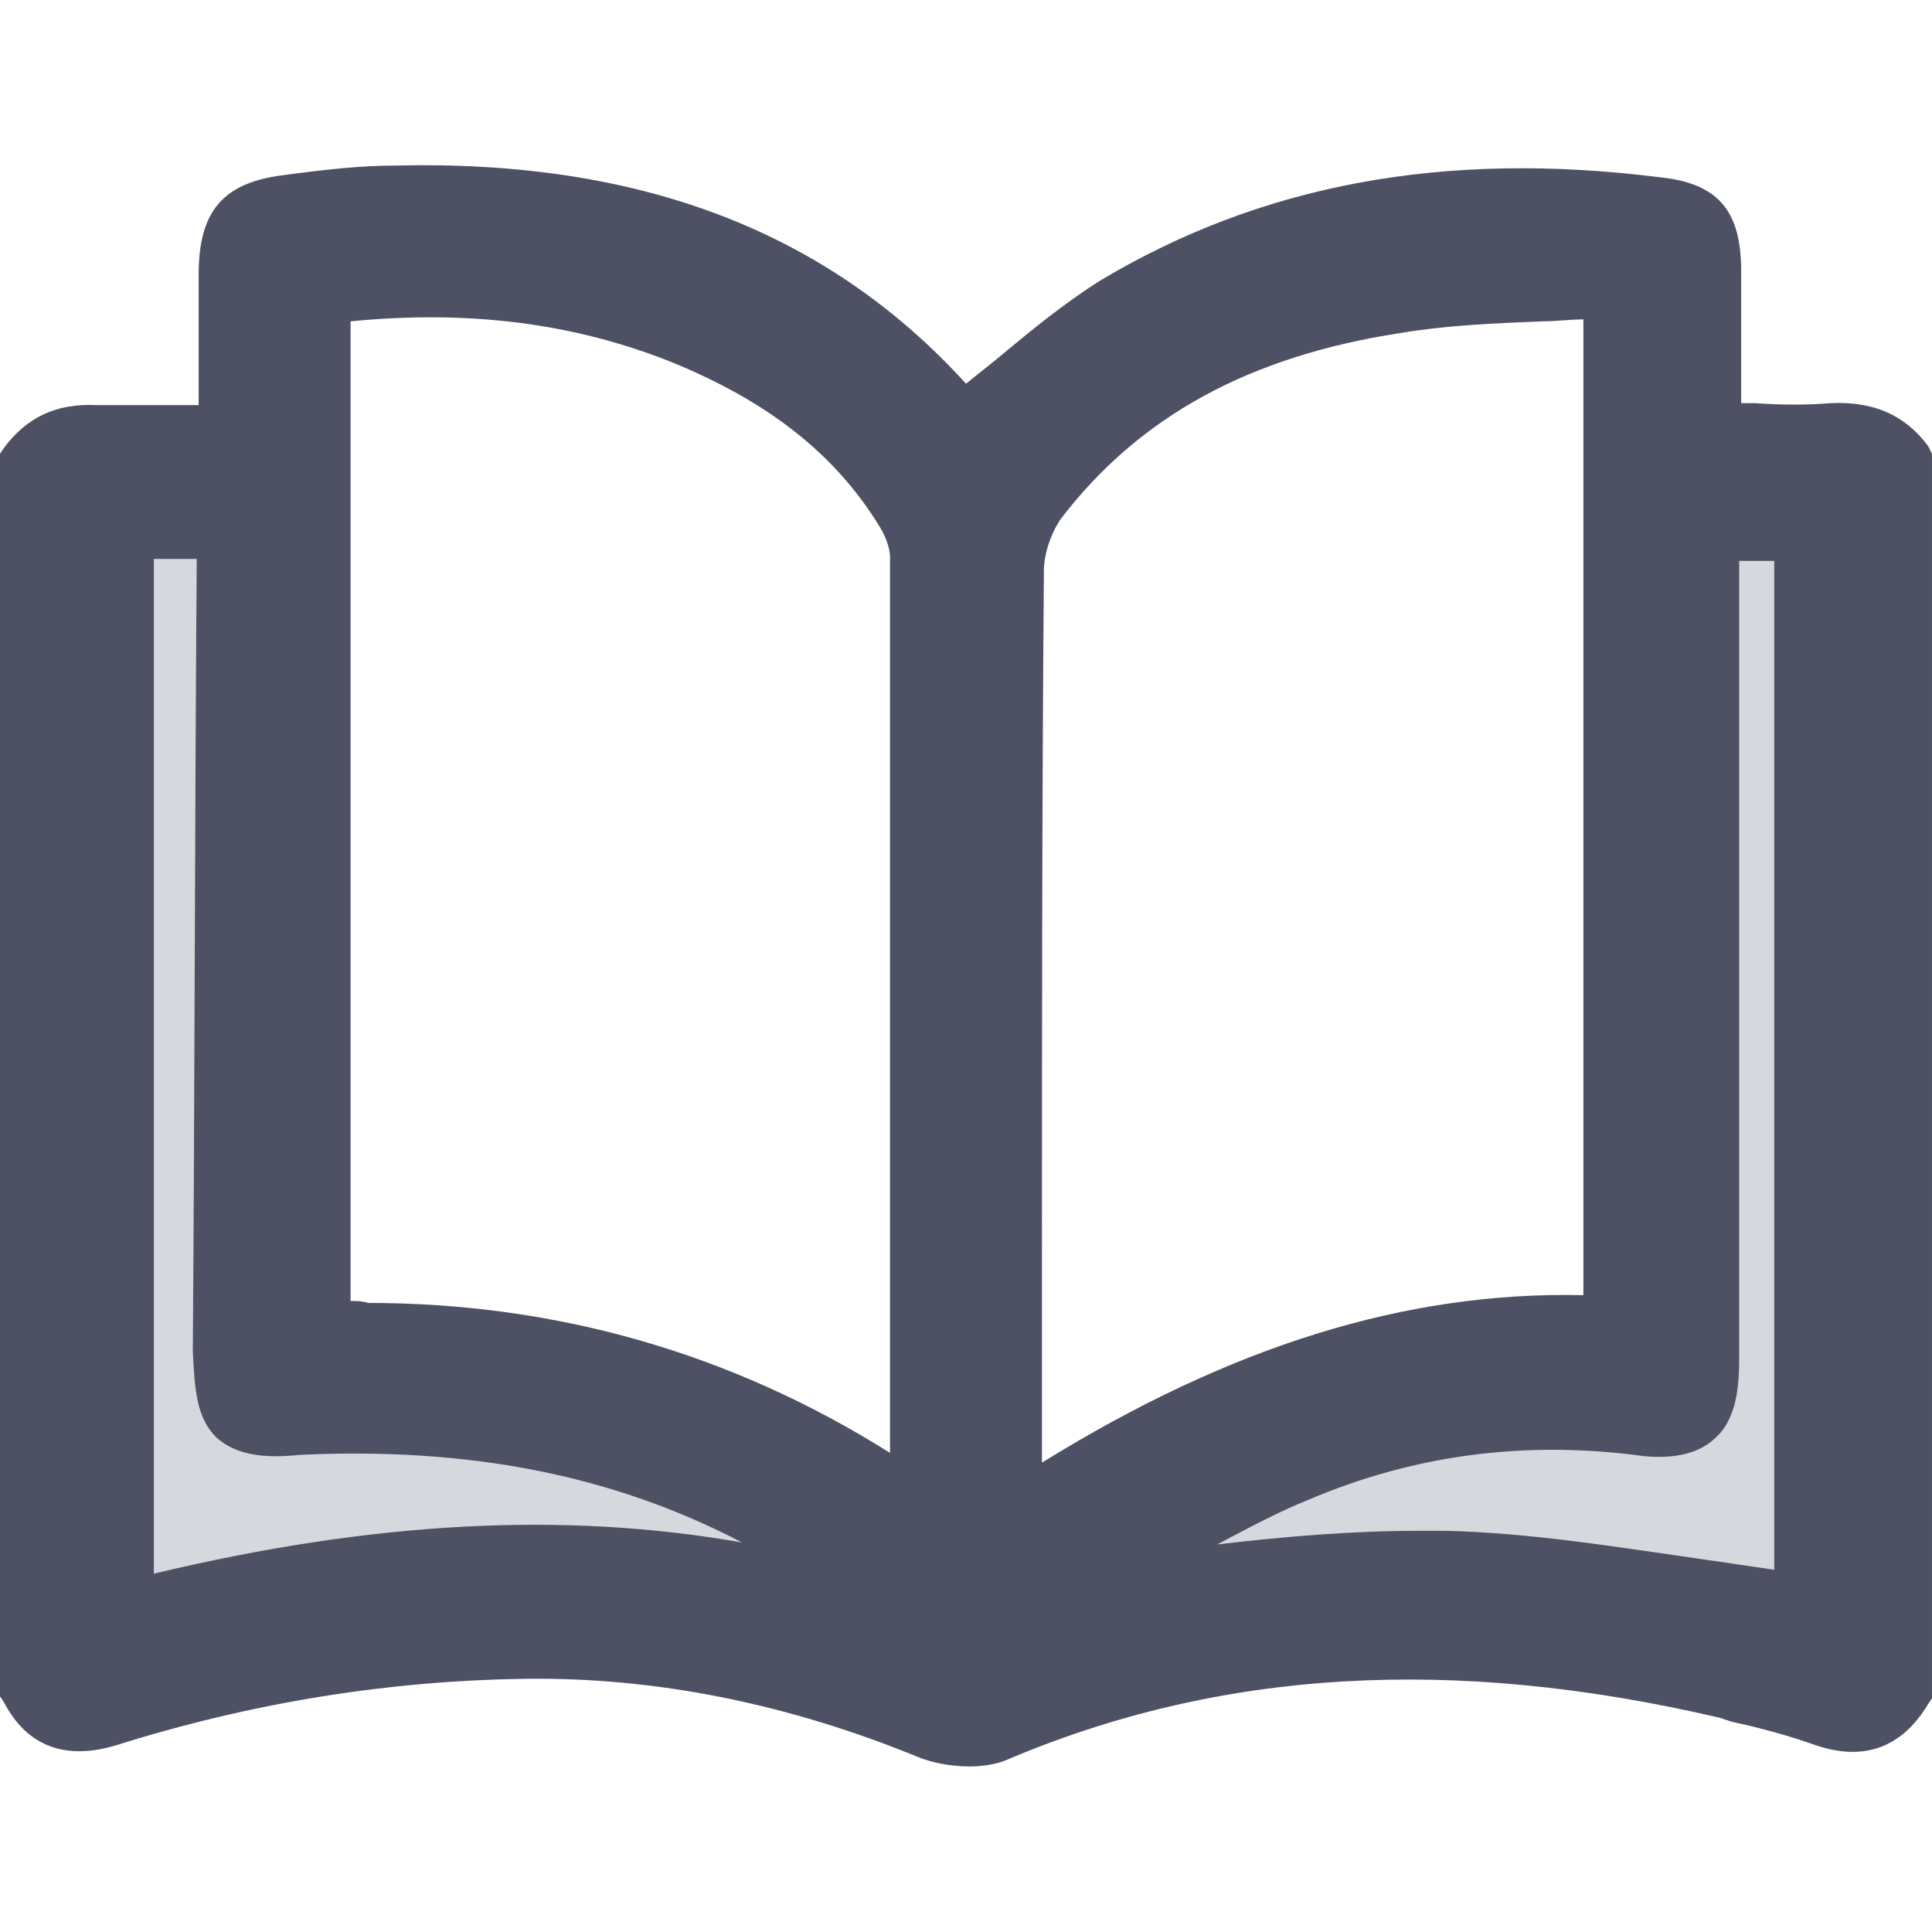 <?xml version="1.0" encoding="utf-8"?>
<!-- Generator: Adobe Illustrator 25.2.0, SVG Export Plug-In . SVG Version: 6.00 Build 0)  -->
<svg version="1.1" id="Calque_1" xmlns="http://www.w3.org/2000/svg" xmlns:xlink="http://www.w3.org/1999/xlink" x="0px" y="0px"
	 viewBox="0 0 99.2 99.2" style="enable-background:new 0 0 99.2 99.2;" xml:space="preserve">
<style type="text/css">
	.st0{fill:#D5D9DE;}
	.st1{fill:#4D5163;}
</style>
<path class="st0" d="M12.2,24.5l-8,1.5c0,0-0.6,59.3,0,59.3s24.6-4.5,24.6-4.5L78,82.3l18.2,3l-2.5-60.1L85,27.9l0.2,42.4l-21,3.2
	l-14.1,5.1L24,71.1l-10-1.1L12.2,24.5z"/>
<path class="st1" d="M99,22.9c-1.2-1.6-2.8-2.3-5-2.2c-1.2,0.1-2.5,0.1-3.9,0c-0.2,0-0.5,0-0.7,0l0-1.2c0-1.9,0-3.7,0-5.6
	c0-3.1-1.2-4.5-4.2-4.8c-11.1-1.4-20.5,0.4-28.7,5.3c-1.9,1.2-3.6,2.6-5.4,4.1c-0.5,0.4-1,0.8-1.5,1.2C42.5,11.9,32.9,8.2,20.3,8.5
	c-1.7,0-3.6,0.2-5.8,0.5c-3.1,0.4-4.3,1.9-4.3,5.1c0,1.8,0,3.5,0,5.4l0,1.3c-0.3,0-0.5,0-0.8,0c-1.5,0-3,0-4.4,0
	c-2.1-0.1-3.6,0.6-4.8,2.2L0,23.3v63.8l0.2,0.3c1.2,2.3,3.2,3,5.8,2.2c7-2.2,14-3.3,20.9-3.4c6.8-0.1,13.6,1.3,20.2,4
	c0.7,0.3,1.7,0.5,2.7,0.5c0.6,0,1.3-0.1,1.8-0.3c11-4.7,23-5.4,36.7-2.2l0.6,0.2c1.4,0.3,2.9,0.7,4.3,1.2c3.2,1.1,4.9-0.6,5.8-2.1
	l0.2-0.3V23.3L99,22.9z M67.2,77c5.4-2.3,11-3,16.7-2.3c1.3,0.2,3,0.2,4.1-0.8c1.2-1,1.3-2.8,1.3-4.2c0-9.6,0-19.3,0-28.9l0-12h1.8
	v51.8c-1.4-0.2-2.7-0.4-4.1-0.6c-4.2-0.6-8.5-1.3-12.8-1.4c-0.4,0-0.9,0-1.3,0c-3.5,0-7,0.3-10.4,0.7C64.2,78.4,65.7,77.6,67.2,77z
	 M81.3,66.5c-9.1-0.2-18.1,2.6-27.8,8.6l0-9.3c0-12,0-24.3,0.1-36.5c0-0.9,0.4-2,0.9-2.7c4-5.2,9.6-8.3,17.4-9.5
	c2.4-0.4,4.8-0.5,7.3-0.6c0.7,0,1.4-0.1,2.1-0.1V66.5z M18,66.8V16.5c6.1-0.6,11.5,0.1,16.5,2.1c4.9,2,8.4,4.7,10.7,8.5
	c0.3,0.5,0.5,1.1,0.5,1.5c0,14.1,0,28.2,0,42.3l0,3.7c-8.1-5.1-17.1-7.7-26.8-7.7C18.6,66.8,18.3,66.8,18,66.8z M11.1,73.8
	c1,0.9,2.4,1.1,4.3,0.9c8.6-0.4,16,1,22.7,4.5c-9.1-1.6-18.9-1.1-30.2,1.6V28.7h2.2c0,0.1,0,0.2,0,0.3c-0.1,13.5-0.1,26.9-0.2,40.4
	C10,71.4,10.1,72.8,11.1,73.8z"/>
</svg>
